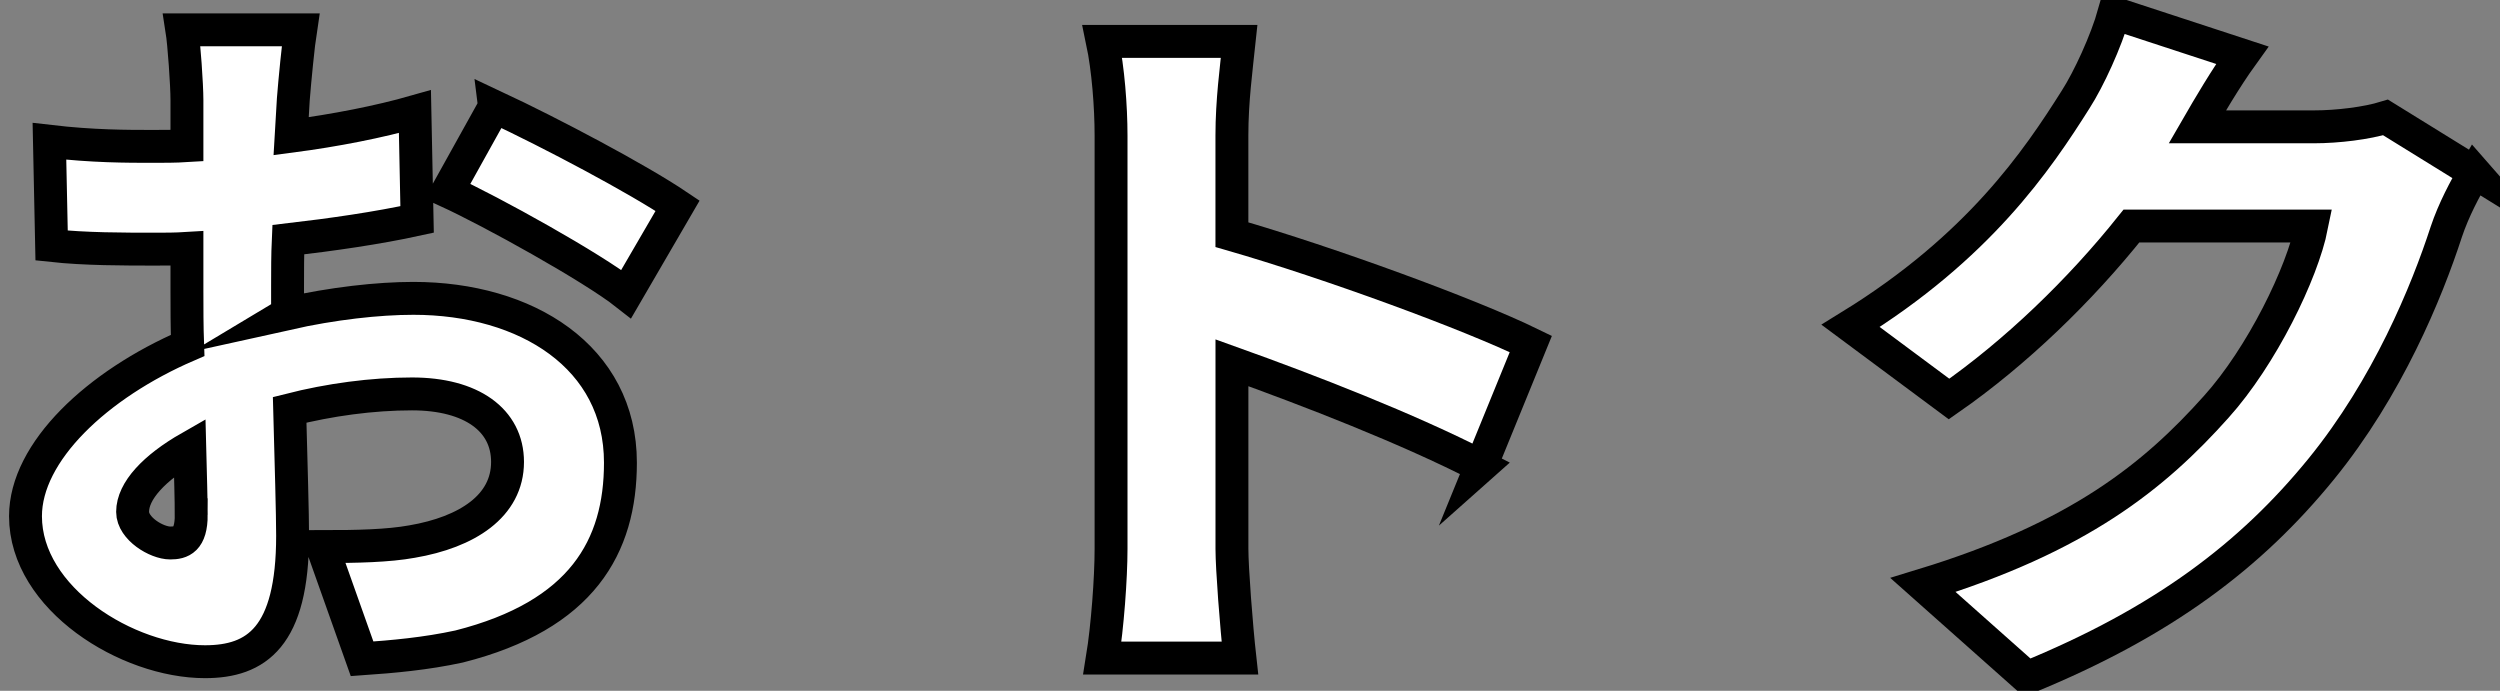 <?xml version="1.0" encoding="UTF-8"?><svg id="a" xmlns="http://www.w3.org/2000/svg" width="76" height="21" viewBox="0 0 76 21"><rect x="0" y="0" width="76" height="21" fill="#808080" stroke="none"/><path d="M8.74,9.532c1.386-.308,2.75-.462,3.828-.462,3.433,0,6.293,1.782,6.293,4.995,0,2.552-1.166,4.643-4.906,5.589-1.013.22-2.003.308-2.948.374l-1.211-3.411c1.057,0,2.003-.021,2.729-.153,1.673-.286,2.904-1.078,2.904-2.421,0-1.276-1.1-2.068-2.904-2.068-1.21,0-2.508.176-3.719.484.044,1.65.089,3.168.089,3.828,0,3.081-1.101,3.829-2.663,3.829-2.354,0-5.457-1.914-5.457-4.423,0-1.958,2.179-4.005,4.929-5.192-.021-.572-.021-1.145-.021-1.694v-1.255c-.353.022-.66.022-.946.022-.968,0-2.156,0-3.168-.11l-.066-3.168c1.32.154,2.354.154,3.146.154.33,0,.682,0,1.034-.022v-1.386c0-.463-.088-1.717-.154-2.135h3.608c-.065.418-.176,1.54-.22,2.112l-.066,1.122c1.343-.176,2.685-.44,3.763-.748l.066,3.278c-1.21.265-2.597.462-3.917.616-.021.462-.021.946-.021,1.408v.836ZM5.813,15.649c0-.418-.021-1.145-.044-2.047-1.078.616-1.738,1.32-1.738,1.959,0,.506.727.946,1.145.946.33,0,.638-.089.638-.858ZM15.033,3.239c1.738.814,4.356,2.2,5.566,3.015l-1.562,2.685c-1.034-.814-4.092-2.509-5.435-3.125l1.431-2.574Z" fill="#fff" stroke="#000" stroke-miterlimit="10"/><path d="M45.02,14.174c-2.223-1.144-5.237-2.31-7.569-3.146v5.655c0,.594.132,2.332.242,3.322h-4.181c.154-.946.264-2.42.264-3.322V4.12c0-.881-.088-2.024-.264-2.861h4.158c-.088.837-.22,1.805-.22,2.861v3.014c2.971.858,7.239,2.421,9.087,3.323l-1.518,3.718Z" fill="#fff" stroke="#000" stroke-miterlimit="10"/><path d="M75.226,5.242c-.286.483-.638,1.144-.858,1.804-.594,1.826-1.782,4.73-3.807,7.217-2.134,2.619-4.797,4.644-8.933,6.337l-3.169-2.816c4.753-1.452,7.041-3.322,8.911-5.412,1.387-1.54,2.619-4.071,2.905-5.501h-5.479c-1.562,1.958-3.521,3.851-5.545,5.259l-2.992-2.223c3.895-2.398,5.677-5.038,6.843-6.887.396-.616.924-1.761,1.166-2.618l3.896,1.276c-.507.704-1.034,1.605-1.365,2.178h3.543c.727,0,1.606-.11,2.179-.286l2.706,1.673Z" fill="#fff" stroke="#000" stroke-miterlimit="10"/></svg>